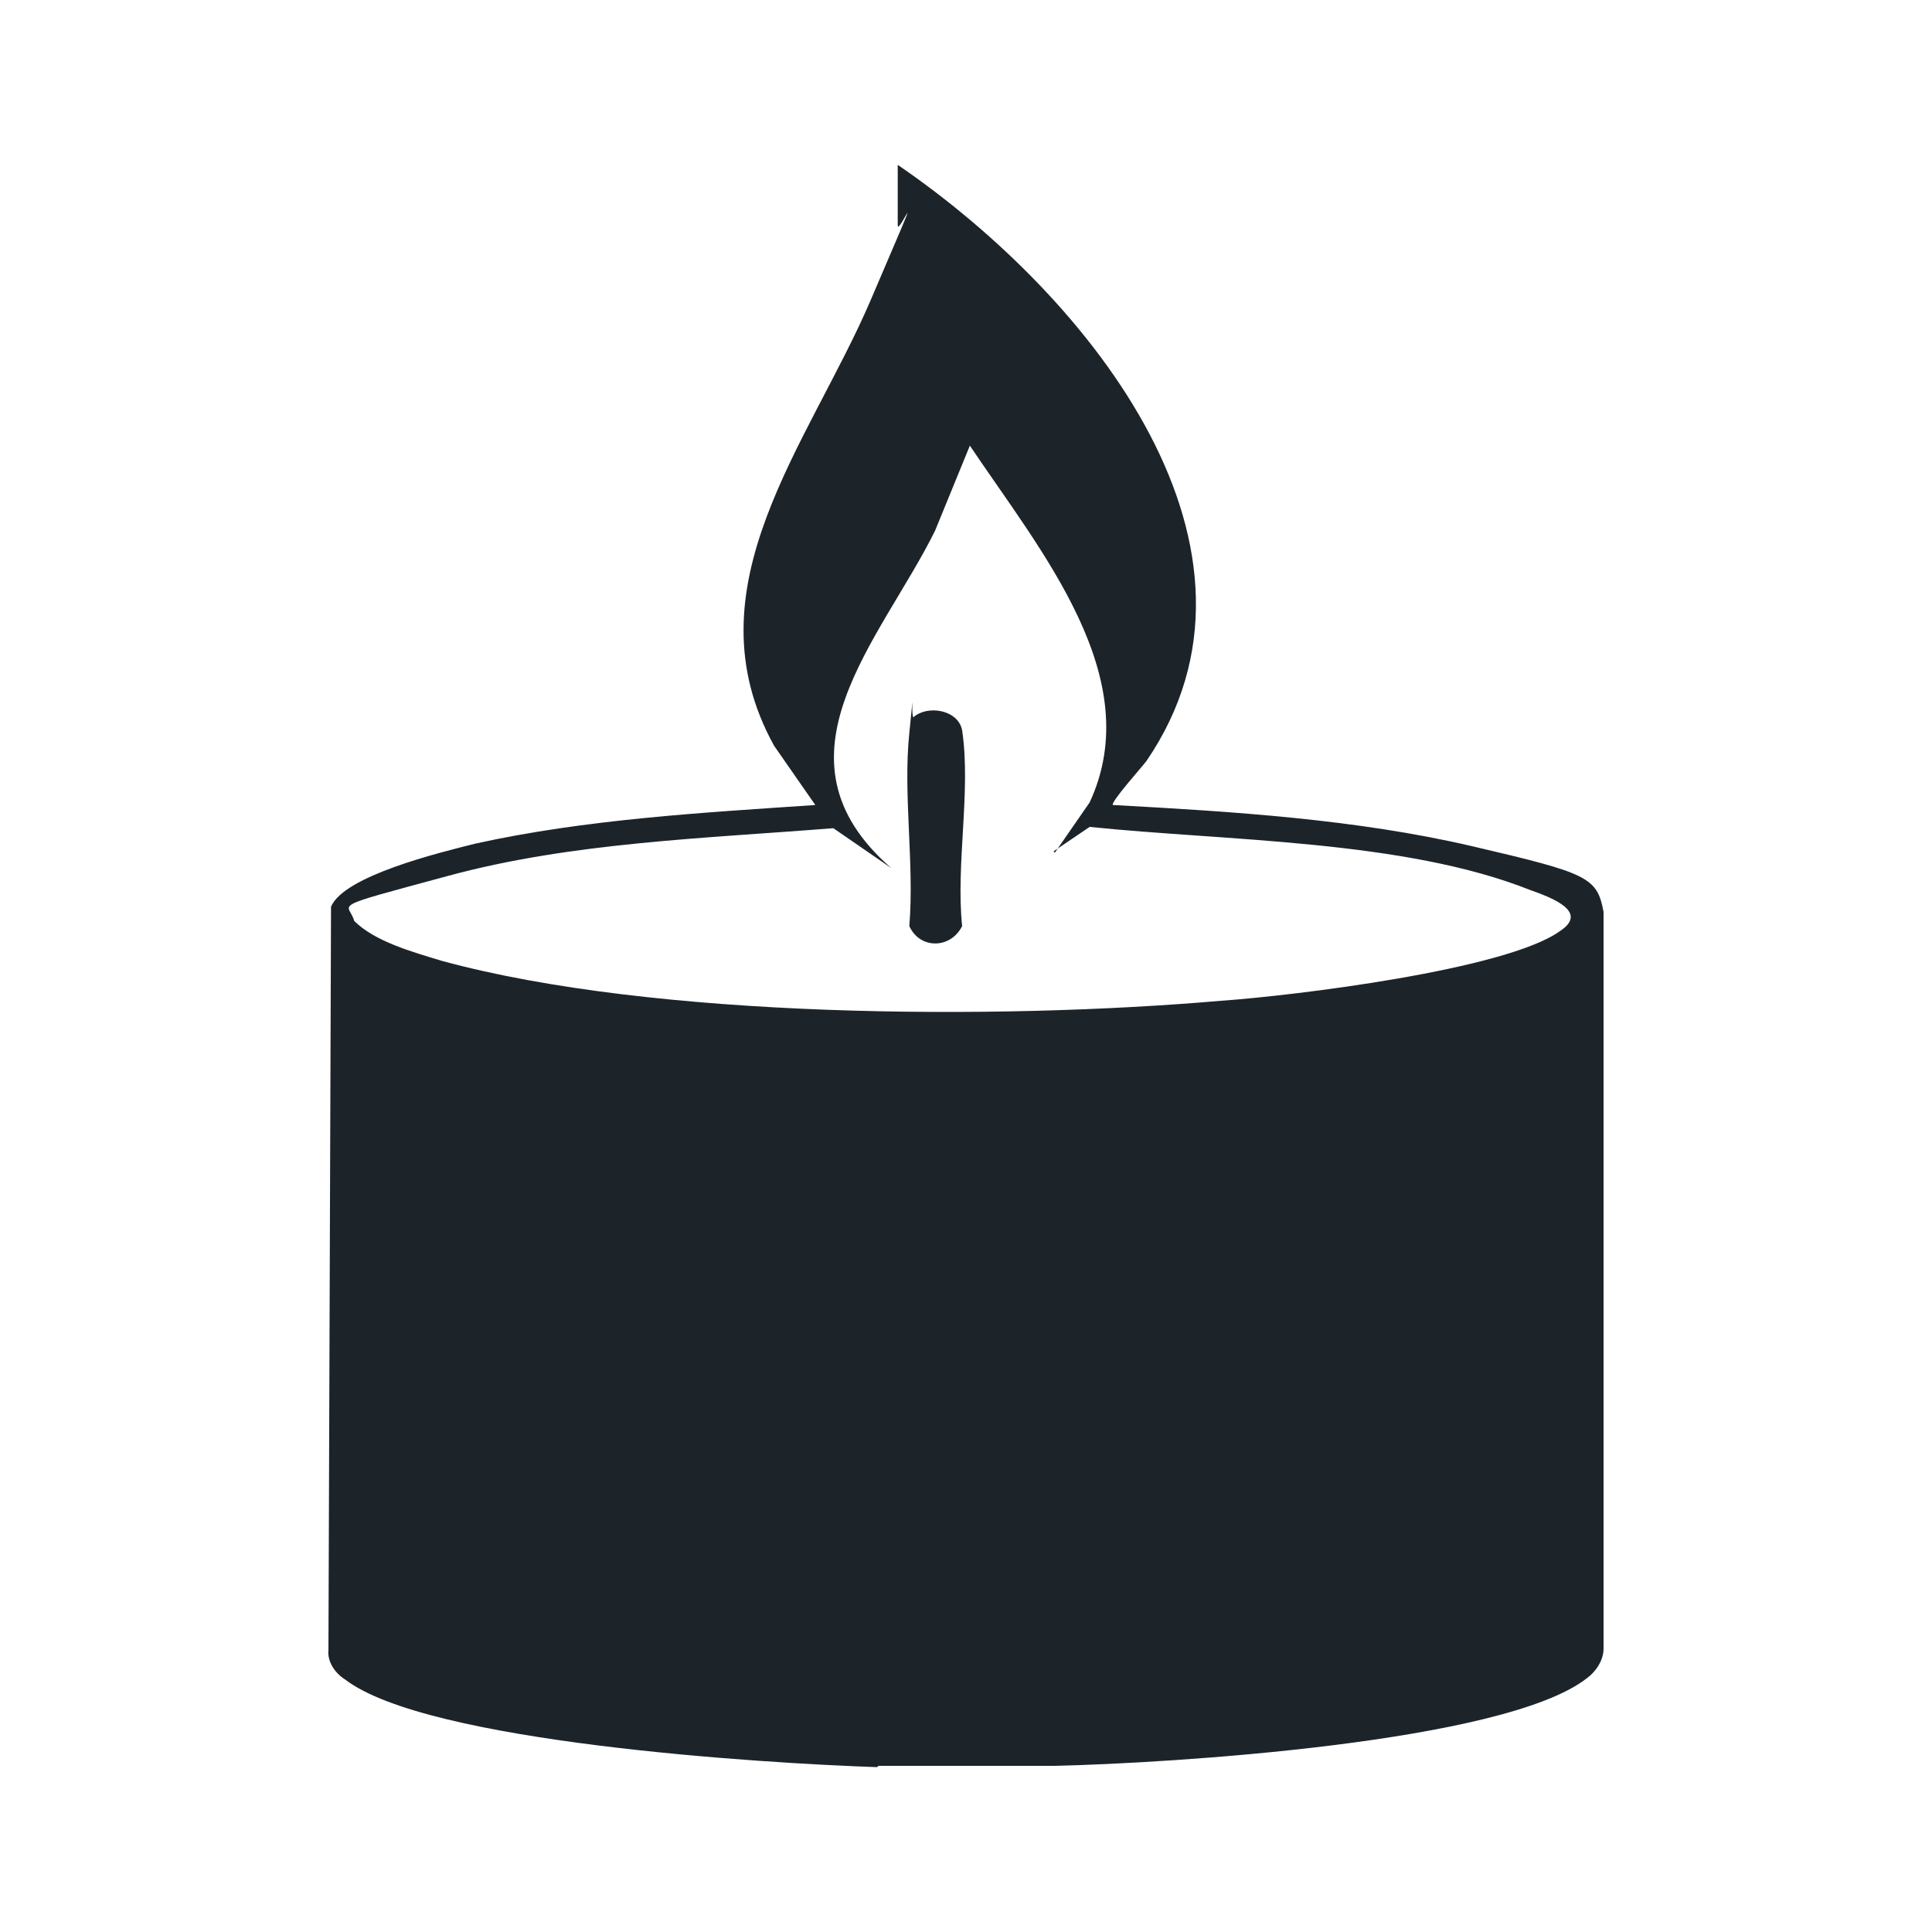 <?xml version="1.0" encoding="UTF-8"?>
<svg id="Layer_1" xmlns="http://www.w3.org/2000/svg" version="1.1" viewBox="0 0 150 150">
  <!-- Generator: Adobe Illustrator 29.7.1, SVG Export Plug-In . SVG Version: 2.1.1 Build 8)  -->
  <defs>
    <style>
      .st0 {
        fill: #1c242a;
      }
    </style>
  </defs>
  <path class="st0" d="M68.1,137.2c-8.9-.3-34.9-1.9-41.3-6.8-.8-.5-1.4-1.4-1.3-2.3l.2-57.7c1-2.4,8.4-4.2,11.2-4.9,8.6-1.9,17.6-2.4,26.4-3l-3.2-4.6c-6.8-12.3,2.7-23.4,7.5-34.6,4.8-11.2,2.1-4.9,2.1-5.8v-4.7c15.2,10.4,30.5,29.9,19.3,46.3-.3.4-2.8,3.2-2.6,3.4,9.2.5,18.9,1.1,27.9,3.2s9.7,2.4,10.2,5.1v57.2c0,.9-.6,1.8-1.3,2.3-6.4,5-32.4,6.6-41.3,6.8h-13.7ZM81.9,66.2l2.7-3.9c4.5-9.7-3.8-19.5-9.3-27.7l-2.7,6.6c-4.2,8.5-13.3,17.6-3.4,26.2l-4.5-3.1c-10,.8-20.3,1.1-29.9,3.7s-7.7,2-7.3,3.5c1.6,1.6,4.5,2.4,6.8,3.1,16.5,4.5,43.2,4.6,60.5,3.1,5.7-.4,22.1-2.4,26.3-5.4,2.3-1.5-.6-2.6-2.3-3.2-9.8-3.9-23.6-3.8-34.2-4.9l-2.8,1.9h0Z"/>
  <path class="st0" d="M70.9,55.7c1.1-1,3.5-.6,3.8,1,.7,4.7-.5,10.4,0,15.2-.9,1.8-3.3,1.8-4.1,0,.4-4.9-.5-10.2,0-15s0-.9.4-1.2h-.1Z"/>
</svg>